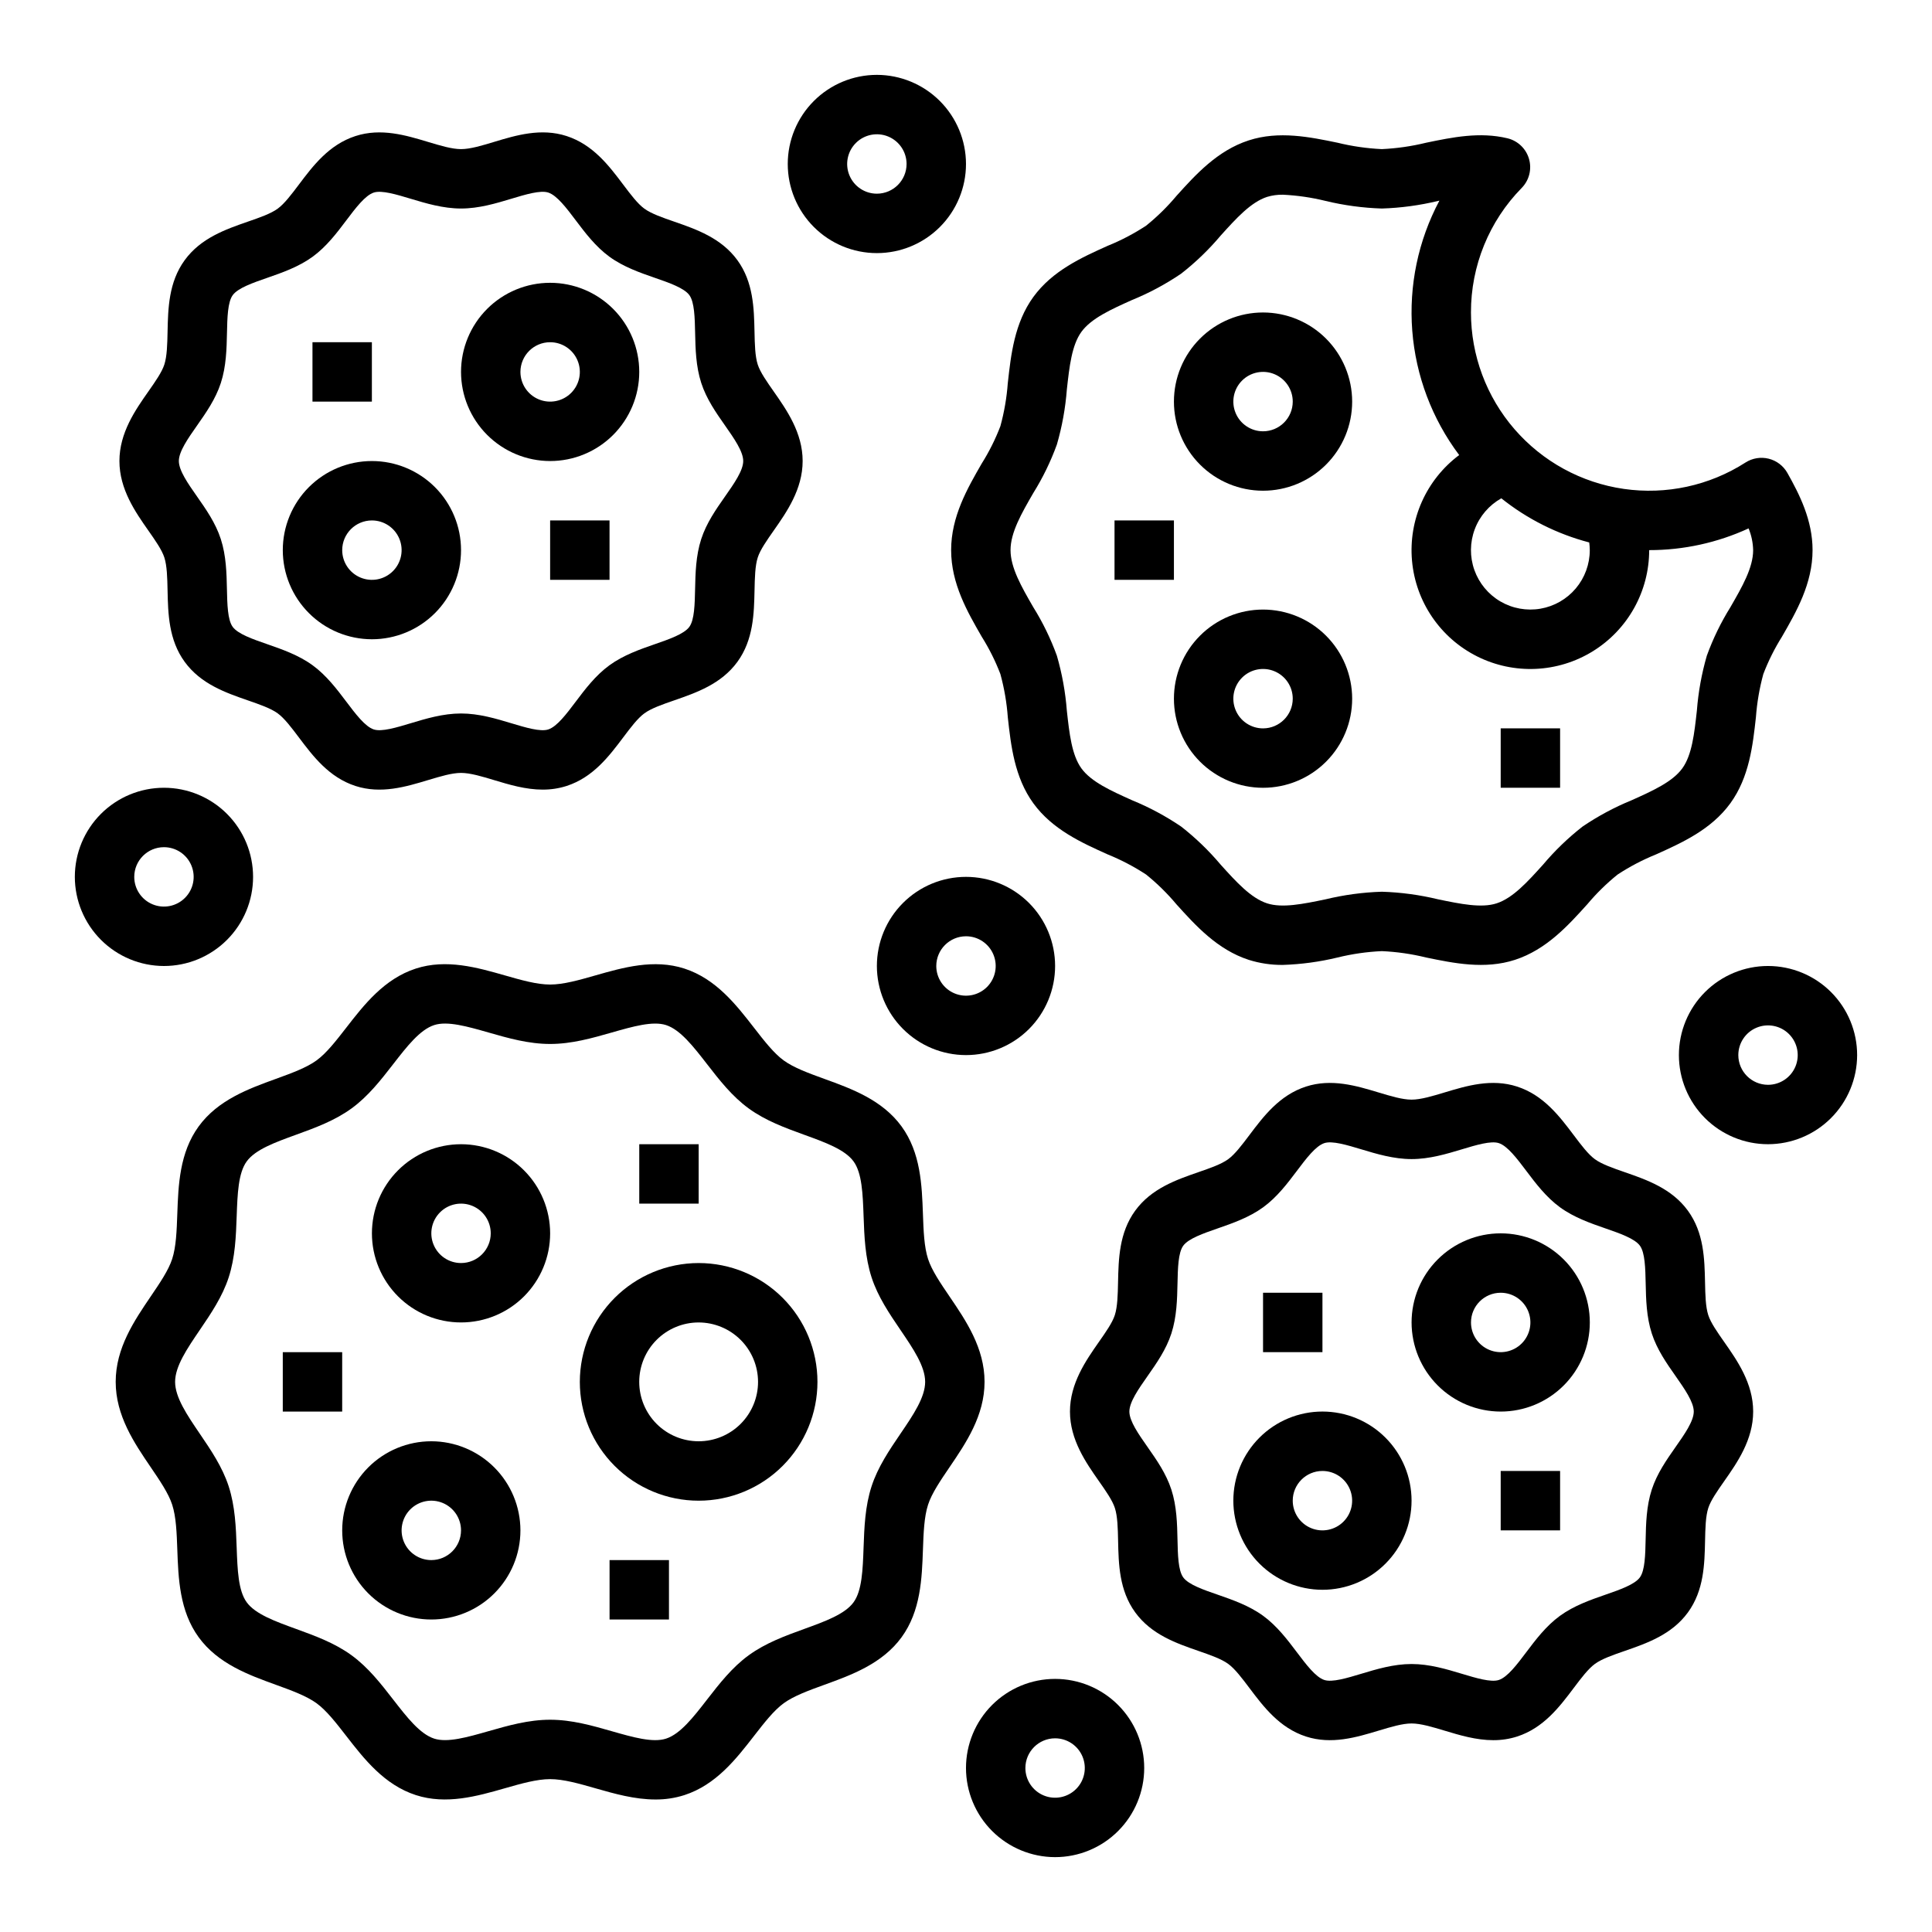 <?xml version="1.0" encoding="UTF-8"?>
<!-- Uploaded to: SVG Repo, www.svgrepo.com, Generator: SVG Repo Mixer Tools -->
<svg fill="#000000" width="800px" height="800px" version="1.1" viewBox="144 144 512 512" xmlns="http://www.w3.org/2000/svg">
 <g>
  <path d="m478.72 226.81c-6.262 0-12.27 2.488-16.699 6.918-4.43 4.43-6.918 10.438-6.918 16.699 0 6.266 2.488 12.27 6.918 16.699 4.43 4.43 10.438 6.918 16.699 6.918s12.27-2.488 16.699-6.918c4.43-4.43 6.918-10.434 6.918-16.699-0.008-6.262-2.5-12.262-6.926-16.691-4.426-4.426-10.43-6.918-16.691-6.926zm0 31.488c-3.184 0-6.055-1.918-7.273-4.859s-0.543-6.328 1.707-8.578 5.637-2.926 8.578-1.707c2.941 1.219 4.859 4.09 4.859 7.273-0.004 4.348-3.527 7.867-7.871 7.871z"/>
  <path d="m478.72 305.54c-6.262 0-12.27 2.488-16.699 6.918-4.43 4.426-6.918 10.434-6.918 16.695 0 6.266 2.488 12.273 6.918 16.699 4.43 4.43 10.438 6.918 16.699 6.918s12.27-2.488 16.699-6.918c4.43-4.426 6.918-10.434 6.918-16.699-0.008-6.258-2.5-12.262-6.926-16.691-4.426-4.426-10.43-6.914-16.691-6.922zm0 31.488c-3.184 0-6.055-1.918-7.273-4.859-1.219-2.941-0.543-6.328 1.707-8.582 2.25-2.25 5.637-2.922 8.578-1.703 2.941 1.219 4.859 4.086 4.859 7.269-0.004 4.348-3.527 7.867-7.871 7.875z"/>
  <path d="m533.82 226.81c-0.027-12.344 4.805-24.203 13.453-33.012 1.98-2.027 2.719-4.965 1.93-7.688-0.785-2.723-2.977-4.812-5.734-5.469-7.344-1.754-14.547-0.262-21.516 1.18-3.852 0.945-7.789 1.512-11.75 1.695-3.961-0.184-7.894-0.75-11.746-1.695-7.281-1.508-15.535-3.219-23.531-0.617-8.312 2.703-14.055 9.066-19.125 14.68-2.422 2.898-5.125 5.551-8.066 7.922-3.207 2.106-6.609 3.891-10.164 5.328-6.859 3.082-14.637 6.574-19.715 13.551-5.019 6.91-5.953 15.352-6.773 22.805h-0.004c-0.281 3.871-0.941 7.707-1.965 11.449-1.32 3.453-2.977 6.769-4.945 9.898-3.801 6.594-8.109 14.059-8.109 22.949 0 8.891 4.309 16.359 8.109 22.949 1.969 3.133 3.625 6.449 4.945 9.902 1.023 3.742 1.684 7.574 1.965 11.445 0.82 7.449 1.754 15.895 6.777 22.809 5.074 6.973 12.852 10.465 19.711 13.547h0.004c3.551 1.441 6.953 3.223 10.16 5.324 2.938 2.371 5.637 5.023 8.059 7.918 5.074 5.617 10.824 11.988 19.137 14.691 2.926 0.922 5.984 1.375 9.051 1.344 4.883-0.16 9.738-0.816 14.484-1.965 3.852-0.945 7.781-1.512 11.742-1.691 3.961 0.18 7.894 0.746 11.746 1.691 7.281 1.508 15.535 3.219 23.531 0.617 8.312-2.703 14.062-9.07 19.137-14.691v0.004c2.422-2.894 5.121-5.543 8.059-7.914 3.203-2.102 6.609-3.887 10.164-5.328 6.859-3.082 14.637-6.574 19.715-13.551 5.023-6.914 5.957-15.367 6.781-22.82 0.285-3.867 0.941-7.691 1.961-11.43 1.32-3.453 2.977-6.769 4.941-9.902 3.801-6.594 8.109-14.059 8.109-22.949 0-7.941-3.445-14.723-6.672-20.453-1.062-1.887-2.859-3.25-4.961-3.773-2.106-0.52-4.328-0.152-6.152 1.02-9.562 6.129-21.012 8.609-32.254 6.984s-21.52-7.246-28.957-15.832-11.531-19.562-11.531-30.922zm31.488 62.977c0 3.715-1.312 7.309-3.703 10.148s-5.711 4.746-9.371 5.375c-3.66 0.629-7.426-0.055-10.629-1.93-3.203-1.879-5.641-4.828-6.883-8.328-1.238-3.5-1.203-7.324 0.105-10.801 1.305-3.477 3.801-6.379 7.039-8.191 6.863 5.484 14.797 9.469 23.297 11.695 0.09 0.672 0.137 1.352 0.145 2.031zm42.086-5.758c0.75 1.828 1.16 3.781 1.207 5.758 0 4.676-2.914 9.73-6.004 15.082h0.004c-2.539 4.074-4.644 8.398-6.277 12.906-1.375 4.754-2.258 9.633-2.637 14.562-0.668 6.047-1.297 11.758-3.863 15.293-2.613 3.59-7.871 5.949-13.434 8.449h-0.004c-4.555 1.863-8.906 4.199-12.98 6.961-3.832 2.992-7.344 6.375-10.477 10.094-4.113 4.559-8 8.863-12.316 10.266-4.023 1.309-9.586 0.156-15.473-1.062-4.894-1.184-9.902-1.863-14.938-2.019-5.035 0.156-10.043 0.832-14.938 2.019-5.887 1.219-11.449 2.371-15.473 1.062-4.312-1.402-8.199-5.707-12.316-10.266v-0.004c-3.137-3.719-6.648-7.102-10.48-10.094-4.074-2.762-8.422-5.094-12.977-6.957-5.566-2.5-10.824-4.859-13.43-8.441-2.566-3.535-3.195-9.238-3.863-15.277v-0.004c-0.379-4.941-1.266-9.828-2.644-14.59-1.637-4.504-3.738-8.828-6.277-12.898-3.086-5.348-6.004-10.402-6.004-15.082 0-4.676 2.914-9.73 6.004-15.082 2.539-4.07 4.641-8.391 6.277-12.898 1.379-4.758 2.266-9.648 2.644-14.59 0.668-6.039 1.297-11.742 3.859-15.273 2.613-3.59 7.871-5.949 13.434-8.449v0.004c4.555-1.863 8.902-4.195 12.977-6.961 3.84-2.992 7.356-6.379 10.492-10.102 4.109-4.555 7.992-8.855 12.301-10.258 1.363-0.41 2.781-0.605 4.207-0.578 3.801 0.184 7.574 0.734 11.266 1.641 4.898 1.184 9.906 1.863 14.941 2.019 5.035-0.156 10.043-0.836 14.941-2.019l0.312-0.066c-5.625 10.574-8.121 22.531-7.191 34.473 0.926 11.938 5.242 23.367 12.434 32.945-8.742 6.539-13.473 17.141-12.5 28.016 0.973 10.871 7.508 20.469 17.273 25.352 9.762 4.887 21.359 4.367 30.645-1.371 9.289-5.742 14.938-15.883 14.934-26.801 9.094 0.008 18.082-1.957 26.344-5.758z"/>
  <path d="m541.7 337.02h15.742v15.742h-15.742z"/>
  <path d="m439.36 281.92h15.742v15.742h-15.742z"/>
  <path d="m343.82 416.36c-4.715-6.07-10.055-12.953-18.445-15.676-8.074-2.621-16.289-0.273-23.539 1.797-4.383 1.254-8.527 2.434-12.047 2.434-3.519 0-7.66-1.18-12.047-2.438-7.25-2.07-15.465-4.418-23.539-1.797-8.391 2.723-13.734 9.605-18.445 15.676-2.695 3.469-5.238 6.746-7.863 8.66-2.688 1.957-6.633 3.387-10.812 4.906-7.184 2.606-15.312 5.559-20.438 12.594-5.078 6.977-5.387 15.59-5.656 23.191-0.16 4.481-0.312 8.715-1.363 11.945-0.969 2.988-3.266 6.363-5.695 9.938-4.34 6.398-9.27 13.645-9.27 22.613s4.926 16.215 9.273 22.609c2.43 3.57 4.723 6.945 5.695 9.938 1.051 3.234 1.203 7.465 1.363 11.945 0.273 7.602 0.582 16.215 5.656 23.191 5.125 7.039 13.258 9.992 20.438 12.594 4.18 1.516 8.125 2.953 10.812 4.906 2.625 1.91 5.168 5.188 7.863 8.66 4.711 6.07 10.055 12.953 18.445 15.676 8.078 2.621 16.293 0.277 23.539-1.797 4.383-1.254 8.523-2.434 12.043-2.434 3.519 0 7.66 1.18 12.047 2.438 4.953 1.414 10.355 2.957 15.855 2.957 2.606 0.02 5.199-0.371 7.684-1.164 8.391-2.723 13.734-9.605 18.445-15.676 2.695-3.469 5.238-6.746 7.863-8.66 2.688-1.957 6.633-3.391 10.812-4.906 7.18-2.606 15.312-5.559 20.438-12.594 5.078-6.977 5.387-15.59 5.656-23.191 0.16-4.481 0.312-8.715 1.363-11.945 0.969-2.988 3.266-6.363 5.695-9.938 4.344-6.394 9.27-13.641 9.27-22.609s-4.926-16.215-9.273-22.609c-2.43-3.574-4.723-6.949-5.695-9.938-1.051-3.234-1.203-7.465-1.363-11.945-0.273-7.602-0.582-16.215-5.656-23.191-5.125-7.039-13.258-9.992-20.438-12.594-4.18-1.516-8.125-2.953-10.812-4.906-2.621-1.91-5.164-5.188-7.859-8.66zm26.383 35.426c2.246 3.086 2.441 8.625 2.656 14.492 0.191 5.367 0.395 10.918 2.121 16.246 1.664 5.121 4.707 9.598 7.648 13.926 3.367 4.949 6.547 9.629 6.547 13.754 0 4.121-3.18 8.805-6.551 13.758-2.941 4.328-5.984 8.805-7.648 13.926-1.73 5.328-1.93 10.879-2.121 16.246-0.211 5.867-0.41 11.406-2.656 14.492-2.289 3.148-7.531 5.051-13.078 7.062-5.023 1.824-10.219 3.711-14.707 6.977-4.43 3.223-7.785 7.551-11.035 11.734-3.641 4.695-7.086 9.129-10.871 10.355-3.508 1.141-8.773-0.367-14.352-1.961-5.227-1.5-10.641-3.047-16.367-3.047-5.727 0-11.137 1.547-16.371 3.043-5.578 1.594-10.848 3.098-14.352 1.961-3.785-1.23-7.227-5.664-10.871-10.359-3.246-4.184-6.606-8.512-11.035-11.734-4.484-3.266-9.68-5.148-14.703-6.977-5.547-2.012-10.789-3.918-13.078-7.062-2.246-3.086-2.445-8.625-2.656-14.488-0.195-5.367-0.395-10.918-2.121-16.246-1.664-5.121-4.707-9.598-7.648-13.926-3.367-4.953-6.547-9.633-6.547-13.754 0-4.121 3.18-8.805 6.551-13.758 2.941-4.328 5.984-8.805 7.648-13.926 1.73-5.328 1.93-10.879 2.121-16.246 0.211-5.867 0.41-11.406 2.656-14.492 2.289-3.148 7.531-5.051 13.078-7.062 5.023-1.824 10.219-3.711 14.707-6.977 4.43-3.223 7.785-7.551 11.035-11.734 3.641-4.695 7.086-9.129 10.871-10.355 3.508-1.137 8.773 0.367 14.352 1.961 5.227 1.5 10.641 3.047 16.363 3.047 5.723 0 11.137-1.547 16.371-3.043 5.578-1.594 10.844-3.098 14.352-1.961 3.785 1.23 7.227 5.664 10.871 10.359 3.246 4.184 6.606 8.512 11.035 11.734 4.484 3.266 9.68 5.148 14.703 6.977 5.551 2.008 10.793 3.914 13.082 7.059z"/>
  <path d="m266.18 447.23c-6.266 0-12.273 2.488-16.699 6.918-4.43 4.43-6.918 10.434-6.918 16.699 0 6.262 2.488 12.27 6.918 16.699 4.426 4.43 10.434 6.914 16.699 6.914 6.262 0 12.27-2.484 16.699-6.914 4.426-4.43 6.914-10.438 6.914-16.699-0.008-6.262-2.496-12.266-6.922-16.691-4.43-4.43-10.434-6.918-16.691-6.926zm0 31.488c-3.188 0-6.055-1.918-7.273-4.859s-0.547-6.328 1.707-8.578c2.25-2.254 5.637-2.926 8.578-1.707s4.859 4.09 4.859 7.273c-0.004 4.344-3.527 7.867-7.871 7.871z"/>
  <path d="m258.3 525.95c-6.262 0-12.27 2.488-16.699 6.918-4.426 4.43-6.914 10.438-6.914 16.699 0 6.266 2.488 12.27 6.914 16.699 4.43 4.43 10.438 6.918 16.699 6.918 6.266 0 12.273-2.488 16.699-6.918 4.43-4.43 6.918-10.434 6.918-16.699-0.008-6.262-2.496-12.262-6.926-16.691-4.426-4.426-10.43-6.918-16.691-6.926zm0 31.488c-3.184 0-6.055-1.918-7.273-4.859-1.215-2.941-0.543-6.324 1.707-8.578 2.254-2.25 5.637-2.926 8.582-1.707 2.941 1.219 4.859 4.09 4.859 7.273-0.008 4.348-3.527 7.867-7.875 7.871z"/>
  <path d="m297.66 510.21c0 8.352 3.316 16.359 9.223 22.266 5.902 5.906 13.914 9.223 22.262 9.223 8.352 0 16.363-3.316 22.266-9.223 5.906-5.906 9.223-13.914 9.223-22.266 0-8.352-3.316-16.359-9.223-22.266-5.902-5.906-13.914-9.223-22.266-9.223-8.348 0.008-16.352 3.328-22.254 9.234-5.902 5.902-9.223 13.906-9.23 22.254zm47.23 0c0 4.176-1.66 8.18-4.613 11.133-2.949 2.953-6.957 4.609-11.133 4.609-4.172 0-8.18-1.656-11.133-4.609-2.949-2.953-4.609-6.957-4.609-11.133s1.66-8.18 4.609-11.133c2.953-2.953 6.961-4.613 11.133-4.613 4.176 0.008 8.18 1.668 11.129 4.617 2.953 2.953 4.613 6.953 4.617 11.129z"/>
  <path d="m313.41 447.23h15.742v15.742h-15.742z"/>
  <path d="m305.54 557.44h15.742v15.742h-15.742z"/>
  <path d="m218.94 502.34h15.742v15.742h-15.742z"/>
  <path d="m400 423.61c6.262 0 12.27-2.488 16.699-6.914 4.426-4.43 6.914-10.438 6.914-16.699 0-6.266-2.488-12.273-6.914-16.699-4.43-4.43-10.438-6.918-16.699-6.918-6.266 0-12.273 2.488-16.699 6.918-4.43 4.426-6.918 10.434-6.918 16.699 0.008 6.258 2.496 12.262 6.926 16.691 4.426 4.426 10.43 6.918 16.691 6.922zm0-31.488c3.184 0 6.055 1.918 7.269 4.859 1.219 2.941 0.547 6.328-1.703 8.582-2.254 2.25-5.641 2.922-8.582 1.703-2.941-1.215-4.859-4.086-4.859-7.269 0.008-4.348 3.527-7.867 7.875-7.875z"/>
  <path d="m187.45 400c6.266 0 12.27-2.488 16.699-6.918 4.43-4.43 6.918-10.438 6.918-16.699 0-6.266-2.488-12.27-6.918-16.699-4.43-4.43-10.434-6.918-16.699-6.918-6.262 0-12.27 2.488-16.699 6.918-4.43 4.43-6.918 10.434-6.918 16.699 0.008 6.262 2.5 12.262 6.926 16.691 4.43 4.426 10.43 6.918 16.691 6.926zm0-31.488c3.184 0 6.055 1.918 7.273 4.859s0.547 6.328-1.707 8.578c-2.25 2.25-5.637 2.926-8.578 1.707s-4.859-4.09-4.859-7.273c0.004-4.348 3.527-7.867 7.871-7.871z"/>
  <path d="m636.16 423.61c0-6.262-2.488-12.27-6.918-16.699-4.43-4.426-10.438-6.914-16.699-6.914s-12.27 2.488-16.699 6.914c-4.43 4.43-6.918 10.438-6.918 16.699 0 6.266 2.488 12.273 6.918 16.699 4.43 4.43 10.438 6.918 16.699 6.918 6.262-0.008 12.266-2.496 16.691-6.926 4.426-4.426 6.918-10.43 6.926-16.691zm-31.488 0c0-3.184 1.918-6.055 4.859-7.273 2.941-1.215 6.328-0.543 8.578 1.707 2.25 2.254 2.926 5.637 1.707 8.582-1.219 2.941-4.09 4.859-7.273 4.859-4.344-0.008-7.867-3.527-7.871-7.875z"/>
  <path d="m423.61 636.16c6.266 0 12.273-2.488 16.699-6.918 4.43-4.43 6.918-10.438 6.918-16.699s-2.488-12.27-6.918-16.699c-4.426-4.43-10.434-6.918-16.699-6.918-6.262 0-12.27 2.488-16.699 6.918-4.426 4.43-6.914 10.438-6.914 16.699 0.004 6.262 2.496 12.266 6.922 16.691 4.43 4.426 10.43 6.918 16.691 6.926zm0-31.488c3.184 0 6.055 1.918 7.273 4.859s0.547 6.328-1.707 8.578c-2.25 2.25-5.637 2.926-8.578 1.707-2.941-1.219-4.859-4.09-4.859-7.273 0.004-4.344 3.527-7.867 7.871-7.871z"/>
  <path d="m376.38 163.84c-6.266 0-12.27 2.488-16.699 6.918-4.43 4.43-6.918 10.438-6.918 16.699 0 6.266 2.488 12.27 6.918 16.699 4.43 4.43 10.434 6.918 16.699 6.918 6.262 0 12.27-2.488 16.699-6.918 4.43-4.43 6.918-10.434 6.918-16.699-0.008-6.262-2.5-12.262-6.926-16.691-4.43-4.426-10.43-6.918-16.691-6.926zm0 31.488c-3.184 0-6.055-1.918-7.273-4.859s-0.543-6.324 1.707-8.578c2.25-2.25 5.637-2.926 8.578-1.707 2.941 1.219 4.859 4.09 4.859 7.273-0.004 4.348-3.527 7.867-7.871 7.871z"/>
  <path d="m494.46 565.31c6.266 0 12.273-2.488 16.699-6.918 4.43-4.43 6.918-10.438 6.918-16.699 0-6.266-2.488-12.27-6.918-16.699-4.426-4.43-10.434-6.918-16.699-6.918-6.262 0-12.27 2.488-16.695 6.918-4.43 4.43-6.918 10.434-6.918 16.699 0.008 6.262 2.496 12.262 6.922 16.691 4.43 4.426 10.434 6.918 16.691 6.926zm0-31.488c3.188 0 6.055 1.918 7.273 4.859s0.547 6.328-1.707 8.578c-2.25 2.25-5.637 2.926-8.578 1.707-2.941-1.219-4.859-4.09-4.859-7.273 0.004-4.348 3.527-7.867 7.871-7.871z"/>
  <path d="m541.7 518.08c6.262 0 12.27-2.488 16.699-6.918 4.43-4.426 6.918-10.434 6.918-16.699 0-6.262-2.488-12.27-6.918-16.695-4.43-4.43-10.438-6.918-16.699-6.918-6.266 0-12.27 2.488-16.699 6.918-4.43 4.426-6.918 10.434-6.918 16.695 0.008 6.262 2.5 12.266 6.926 16.691 4.426 4.43 10.43 6.918 16.691 6.926zm0-31.488c3.184 0 6.055 1.918 7.273 4.859 1.219 2.941 0.543 6.328-1.707 8.578-2.25 2.254-5.637 2.926-8.578 1.707s-4.859-4.086-4.859-7.273c0.004-4.344 3.523-7.867 7.871-7.871z"/>
  <path d="m469.49 584.95c1.785 1.301 3.648 3.769 5.617 6.387 3.738 4.961 7.969 10.578 14.992 12.859 6.769 2.199 13.383 0.207 19.215-1.551 3.262-0.984 6.344-1.91 8.766-1.91s5.504 0.93 8.766 1.91c3.996 1.207 8.363 2.519 12.891 2.519 2.148 0.012 4.281-0.316 6.324-0.969 7.019-2.277 11.254-7.898 14.992-12.859 1.969-2.617 3.836-5.086 5.617-6.387 1.836-1.336 4.793-2.363 7.93-3.445 5.828-2.023 12.434-4.312 16.723-10.203 4.254-5.844 4.402-12.805 4.535-18.949 0.07-3.344 0.141-6.508 0.859-8.727 0.656-2.023 2.402-4.512 4.246-7.144 3.406-4.863 7.644-10.914 7.644-18.406s-4.242-13.539-7.648-18.402c-1.848-2.637-3.594-5.125-4.25-7.148-0.719-2.215-0.789-5.379-0.859-8.727-0.133-6.141-0.281-13.105-4.535-18.945-4.289-5.891-10.895-8.184-16.723-10.207-3.133-1.082-6.094-2.113-7.93-3.445-1.785-1.301-3.648-3.769-5.617-6.387-3.738-4.961-7.969-10.578-14.992-12.859-6.769-2.199-13.383-0.207-19.215 1.551-3.262 0.984-6.344 1.91-8.766 1.91-2.426 0-5.504-0.93-8.766-1.91-5.832-1.758-12.441-3.75-19.215-1.551-7.019 2.277-11.254 7.898-14.992 12.859-1.969 2.617-3.832 5.086-5.617 6.387-1.836 1.336-4.793 2.363-7.93 3.445-5.828 2.023-12.434 4.312-16.723 10.207-4.25 5.844-4.402 12.805-4.535 18.945-0.07 3.344-0.141 6.508-0.859 8.727-0.656 2.023-2.402 4.512-4.246 7.144-3.394 4.863-7.637 10.914-7.637 18.406s4.242 13.539 7.648 18.402c1.848 2.633 3.59 5.125 4.25 7.148 0.719 2.215 0.789 5.379 0.859 8.727 0.133 6.141 0.281 13.105 4.535 18.945 4.289 5.891 10.895 8.184 16.723 10.203 3.129 1.086 6.09 2.109 7.922 3.449zm-11.918-22.918c-1.348-1.852-1.438-6.004-1.523-10.02-0.09-4.133-0.188-8.828-1.625-13.25-1.387-4.266-3.898-7.852-6.332-11.324-2.356-3.359-4.797-6.84-4.797-9.363s2.438-6.004 4.797-9.363c2.43-3.469 4.945-7.055 6.332-11.316 1.438-4.43 1.535-9.113 1.625-13.25 0.086-4.016 0.176-8.168 1.523-10.02 1.383-1.898 5.332-3.269 9.152-4.594 3.894-1.352 8.305-2.883 12.035-5.594 3.684-2.68 6.469-6.379 8.93-9.645 2.457-3.266 4.984-6.613 7.281-7.359 2.086-0.676 6.012 0.508 9.809 1.652 4.016 1.211 8.562 2.582 13.309 2.582 4.746 0 9.293-1.371 13.309-2.582 3.797-1.145 7.723-2.328 9.809-1.648 2.293 0.746 4.828 4.106 7.281 7.359 2.453 3.254 5.246 6.961 8.926 9.645 3.727 2.715 8.141 4.242 12.035 5.594 3.82 1.324 7.773 2.695 9.152 4.594 1.348 1.852 1.438 6.004 1.523 10.02 0.09 4.133 0.188 8.828 1.625 13.25 1.387 4.266 3.898 7.852 6.332 11.316 2.348 3.359 4.785 6.84 4.785 9.359 0 2.523-2.438 6.004-4.797 9.363-2.43 3.469-4.945 7.055-6.332 11.316-1.438 4.43-1.535 9.113-1.625 13.25-0.086 4.016-0.176 8.168-1.523 10.02-1.379 1.898-5.332 3.269-9.152 4.594-3.894 1.352-8.305 2.883-12.031 5.594-3.684 2.68-6.469 6.379-8.93 9.645-2.457 3.266-4.984 6.613-7.281 7.359-2.082 0.676-6.012-0.508-9.809-1.652-4.016-1.211-8.562-2.582-13.309-2.582-4.75 0-9.293 1.371-13.309 2.582-3.797 1.145-7.723 2.328-9.809 1.648-2.293-0.746-4.828-4.109-7.281-7.359s-5.246-6.961-8.93-9.645c-3.727-2.715-8.141-4.242-12.031-5.594-3.812-1.312-7.762-2.684-9.145-4.582z"/>
  <path d="m478.72 486.59h15.742v15.742h-15.742z"/>
  <path d="m541.7 533.82h15.742v15.742h-15.742z"/>
  <path d="m242.56 313.41c6.262 0 12.27-2.488 16.699-6.918 4.43-4.43 6.918-10.434 6.918-16.699 0-6.262-2.488-12.27-6.918-16.699-4.43-4.426-10.438-6.914-16.699-6.914-6.266 0-12.27 2.488-16.699 6.914-4.43 4.43-6.918 10.438-6.918 16.699 0.008 6.262 2.496 12.266 6.926 16.691 4.426 4.43 10.43 6.918 16.691 6.926zm0-31.488c3.184 0 6.055 1.918 7.273 4.859s0.543 6.328-1.707 8.578c-2.254 2.254-5.637 2.926-8.578 1.707s-4.859-4.09-4.859-7.273c0.004-4.344 3.523-7.867 7.871-7.871z"/>
  <path d="m289.79 266.18c6.266 0 12.27-2.488 16.699-6.918 4.43-4.43 6.918-10.438 6.918-16.699 0-6.266-2.488-12.27-6.918-16.699-4.43-4.43-10.434-6.918-16.699-6.918-6.262 0-12.27 2.488-16.699 6.918-4.426 4.43-6.914 10.434-6.914 16.699 0.004 6.262 2.496 12.262 6.922 16.691 4.43 4.426 10.43 6.918 16.691 6.926zm0-31.488c3.184 0 6.055 1.918 7.273 4.859s0.547 6.324-1.707 8.578c-2.25 2.25-5.637 2.926-8.578 1.707s-4.859-4.09-4.859-7.273c0.004-4.348 3.527-7.867 7.871-7.871z"/>
  <path d="m217.59 199.3c-1.836 1.336-4.793 2.363-7.93 3.445-5.824 2.027-12.434 4.316-16.719 10.207-4.254 5.844-4.402 12.805-4.535 18.945-0.07 3.344-0.141 6.508-0.859 8.727-0.656 2.023-2.402 4.512-4.246 7.144-3.41 4.863-7.652 10.914-7.652 18.406 0 7.492 4.242 13.539 7.648 18.402 1.848 2.633 3.59 5.125 4.25 7.148 0.719 2.215 0.789 5.379 0.859 8.727 0.133 6.141 0.281 13.105 4.535 18.945 4.289 5.891 10.895 8.184 16.723 10.203 3.133 1.086 6.094 2.113 7.926 3.445 1.785 1.301 3.648 3.769 5.617 6.387 3.738 4.961 7.969 10.578 14.992 12.859 6.769 2.199 13.383 0.207 19.215-1.551 3.262-0.984 6.344-1.91 8.766-1.91s5.504 0.93 8.766 1.91c3.996 1.207 8.363 2.519 12.891 2.519v-0.004c2.144 0.012 4.281-0.316 6.324-0.969 7.019-2.277 11.254-7.898 14.992-12.859 1.969-2.617 3.832-5.086 5.617-6.387 1.836-1.336 4.793-2.363 7.93-3.445 5.828-2.023 12.434-4.312 16.723-10.203 4.254-5.844 4.402-12.805 4.535-18.949 0.07-3.344 0.141-6.508 0.859-8.727 0.656-2.023 2.402-4.512 4.246-7.144 3.402-4.859 7.644-10.906 7.644-18.398 0-7.492-4.242-13.539-7.648-18.402-1.848-2.637-3.594-5.125-4.25-7.148-0.719-2.215-0.789-5.379-0.859-8.727-0.133-6.141-0.281-13.105-4.535-18.945-4.289-5.891-10.895-8.184-16.723-10.207-3.133-1.082-6.094-2.113-7.93-3.445-1.785-1.301-3.648-3.769-5.617-6.387-3.738-4.961-7.969-10.578-14.992-12.859-6.769-2.199-13.383-0.207-19.215 1.551-3.25 0.984-6.336 1.914-8.758 1.914-2.426 0-5.504-0.93-8.766-1.91-5.832-1.758-12.441-3.75-19.215-1.551-7.019 2.277-11.254 7.894-14.992 12.855-1.969 2.617-3.832 5.086-5.617 6.387zm18.191 3.09c2.449-3.246 4.984-6.613 7.281-7.359 2.086-0.676 6.012 0.508 9.809 1.652 4.012 1.207 8.562 2.578 13.309 2.578 4.746 0 9.293-1.371 13.309-2.582 3.797-1.145 7.723-2.328 9.809-1.648 2.293 0.746 4.828 4.106 7.281 7.359s5.246 6.961 8.926 9.645c3.727 2.715 8.141 4.242 12.035 5.594 3.82 1.324 7.769 2.695 9.152 4.594 1.348 1.852 1.438 6.004 1.523 10.02 0.09 4.133 0.188 8.828 1.625 13.25 1.387 4.266 3.898 7.852 6.332 11.32 2.352 3.359 4.789 6.84 4.789 9.363 0 2.523-2.438 6.004-4.797 9.363-2.43 3.469-4.945 7.055-6.332 11.316-1.438 4.43-1.535 9.113-1.625 13.25-0.086 4.016-0.176 8.168-1.523 10.02-1.383 1.898-5.332 3.269-9.152 4.594-3.894 1.352-8.305 2.883-12.031 5.594-3.684 2.68-6.469 6.379-8.93 9.645-2.457 3.266-4.984 6.613-7.281 7.359-2.082 0.676-6.012-0.508-9.809-1.652-4.016-1.211-8.562-2.582-13.309-2.582-4.75 0-9.293 1.371-13.309 2.582-3.797 1.145-7.723 2.328-9.809 1.648-2.293-0.746-4.828-4.109-7.281-7.359s-5.246-6.961-8.93-9.645c-3.727-2.715-8.141-4.242-12.031-5.594-3.82-1.324-7.773-2.695-9.152-4.594-1.348-1.852-1.438-6.004-1.523-10.02-0.09-4.137-0.188-8.828-1.625-13.25-1.387-4.266-3.898-7.852-6.332-11.324-2.348-3.352-4.785-6.832-4.785-9.352 0-2.523 2.438-6.004 4.797-9.363 2.43-3.469 4.945-7.055 6.332-11.32 1.438-4.422 1.535-9.113 1.625-13.25 0.086-4.016 0.176-8.168 1.523-10.02 1.379-1.898 5.332-3.269 9.152-4.594 3.894-1.352 8.305-2.883 12.035-5.594 3.68-2.688 6.465-6.383 8.922-9.645z"/>
  <path d="m226.81 234.69h15.742v15.742h-15.742z"/>
  <path d="m289.79 281.92h15.742v15.742h-15.742z"/>
 </g>
</svg>